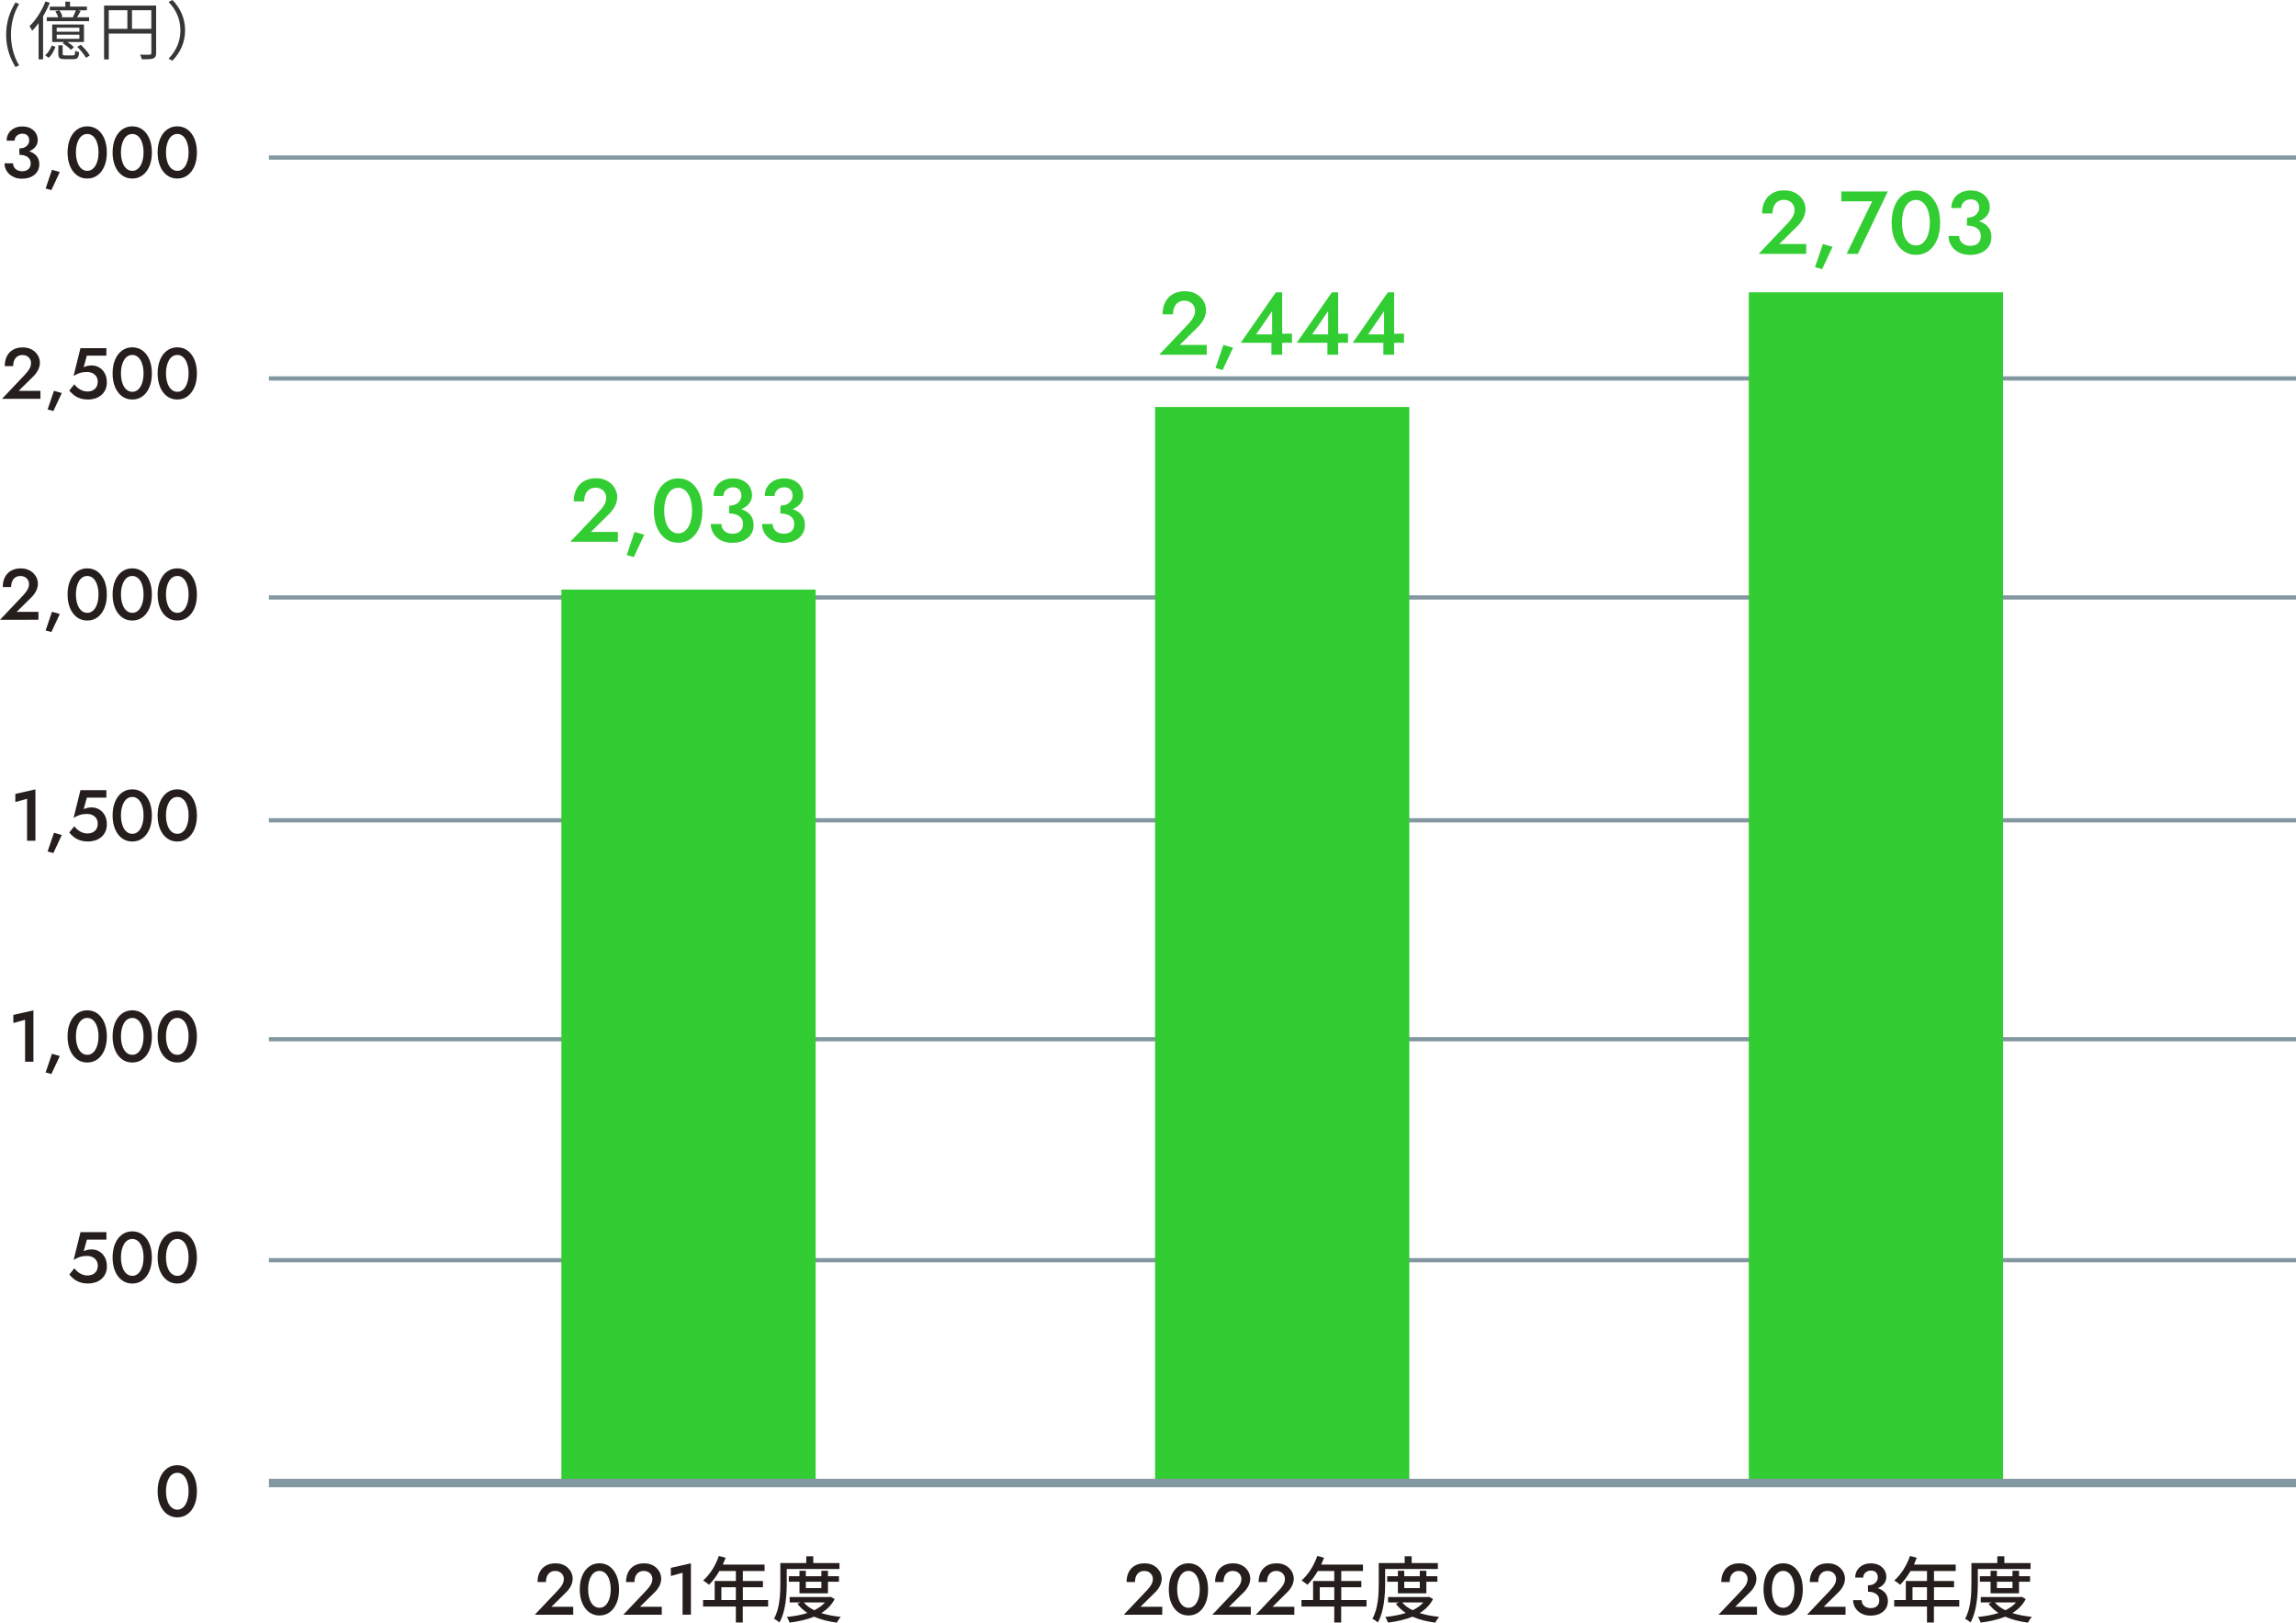 <?xml version="1.0" encoding="UTF-8"?>
<svg id="b" data-name="レイヤー 2" xmlns="http://www.w3.org/2000/svg" width="542" height="383" viewBox="0 0 542 383">
  <defs>
    <style>
      .d {
        fill: #363636;
      }

      .e {
        stroke-width: 2px;
      }

      .e, .f {
        fill: none;
        stroke: #8397a0;
        stroke-miterlimit: 10;
      }

      .g {
        fill: #251e1c;
      }

      .h {
        fill: #32cd32;
      }
    </style>
  </defs>
  <g id="c" data-name="+">
    <g>
      <line class="f" x1="63.48" y1="37.19" x2="542" y2="37.19"/>
      <line class="f" x1="63.48" y1="89.33" x2="542" y2="89.33"/>
      <line class="f" x1="63.48" y1="141.02" x2="542" y2="141.02"/>
      <line class="f" x1="63.48" y1="193.62" x2="542" y2="193.62"/>
      <line class="f" x1="63.48" y1="245.3" x2="542" y2="245.3"/>
      <line class="f" x1="63.48" y1="297.45" x2="542" y2="297.45"/>
      <rect class="h" x="132.52" y="139.16" width="60.02" height="210.49"/>
      <rect class="h" x="272.67" y="96.06" width="60.02" height="253.59"/>
      <rect class="h" x="412.83" y="68.99" width="60.02" height="280.66"/>
      <path class="g" d="m37.8,348.75c.39-.92.93-1.64,1.63-2.15.7-.51,1.51-.77,2.42-.77s1.74.26,2.43.77c.69.51,1.23,1.23,1.62,2.15.38.92.58,2,.58,3.24s-.19,2.32-.58,3.24c-.39.92-.92,1.64-1.62,2.15-.69.51-1.5.77-2.43.77s-1.73-.26-2.42-.77c-.7-.51-1.24-1.23-1.63-2.15-.39-.92-.59-2-.59-3.24s.2-2.32.59-3.24Zm1.57,4.99c.13.53.3.99.54,1.38s.51.68.84.89c.33.21.7.32,1.11.32s.77-.1,1.1-.32c.32-.21.6-.51.83-.89.23-.39.41-.85.54-1.38.12-.53.19-1.12.19-1.76s-.06-1.22-.19-1.76c-.13-.53-.3-.99-.54-1.38-.23-.39-.51-.68-.83-.89-.32-.21-.69-.32-1.1-.32s-.78.11-1.11.32c-.33.21-.61.51-.84.89-.23.39-.41.85-.54,1.38-.13.53-.19,1.12-.19,1.76s.06,1.22.19,1.76Z"/>
      <g>
        <path class="g" d="m131.76,375.3c.28-.31.53-.6.73-.89.2-.28.36-.57.46-.85.1-.28.15-.59.15-.9,0-.23-.04-.45-.13-.67s-.22-.42-.39-.6c-.18-.18-.39-.33-.64-.43-.25-.11-.54-.16-.87-.16-.45,0-.85.1-1.17.32-.33.21-.58.51-.76.91-.18.4-.26.86-.26,1.38h-1.99c0-.85.16-1.61.48-2.27.32-.66.8-1.19,1.44-1.57.64-.38,1.4-.57,2.3-.57.69,0,1.29.11,1.8.33s.93.51,1.27.86c.33.35.59.74.76,1.16s.25.83.25,1.23c0,.62-.15,1.23-.46,1.81-.31.58-.7,1.1-1.19,1.55l-3.37,3.32h5.15v1.87h-9.08l5.51-5.81Z"/>
        <path class="g" d="m137.45,371.91c.39-.92.93-1.64,1.63-2.15.7-.51,1.51-.77,2.42-.77s1.74.26,2.43.77c.69.51,1.23,1.23,1.62,2.15.38.92.58,2,.58,3.24s-.19,2.32-.58,3.24c-.39.92-.92,1.64-1.62,2.15-.69.51-1.5.77-2.43.77s-1.73-.26-2.42-.77c-.7-.51-1.24-1.23-1.63-2.15-.39-.92-.59-2-.59-3.24s.2-2.32.59-3.24Zm1.57,4.99c.13.53.3.99.54,1.38s.51.68.84.89c.33.21.7.32,1.11.32s.77-.1,1.1-.32c.32-.21.6-.51.83-.89.23-.39.41-.85.54-1.38.12-.53.19-1.12.19-1.76s-.06-1.22-.19-1.76c-.13-.53-.3-.99-.54-1.38-.23-.39-.51-.68-.83-.89-.32-.21-.69-.32-1.1-.32s-.78.11-1.11.32c-.33.21-.61.51-.84.89-.23.39-.41.85-.54,1.38-.13.53-.19,1.12-.19,1.76s.06,1.22.19,1.76Z"/>
        <path class="g" d="m152.66,375.3c.28-.31.53-.6.73-.89.2-.28.36-.57.46-.85.1-.28.15-.59.15-.9,0-.23-.04-.45-.13-.67s-.22-.42-.39-.6c-.18-.18-.39-.33-.64-.43-.25-.11-.54-.16-.87-.16-.45,0-.85.1-1.17.32-.33.21-.58.51-.76.91-.18.4-.26.86-.26,1.38h-1.99c0-.85.16-1.61.48-2.27.32-.66.8-1.19,1.44-1.57.64-.38,1.4-.57,2.3-.57.69,0,1.29.11,1.8.33s.93.51,1.27.86c.33.35.59.74.76,1.16s.25.83.25,1.23c0,.62-.15,1.23-.46,1.81-.31.58-.7,1.1-1.19,1.55l-3.37,3.32h5.15v1.87h-9.08l5.51-5.81Z"/>
        <path class="g" d="m158.36,370.07l4.74-1.07v12.12h-1.97v-9.9l-2.77.77v-1.91Z"/>
        <path class="g" d="m181.31,379.2h-5.97v3.77h-1.63v-3.77h-7.74v-1.53h2.74v-4.5h5v-2.35h-3.89c-.73,1.26-1.58,2.39-2.45,3.24-.31-.27-.99-.78-1.38-1.02,1.57-1.35,2.93-3.51,3.71-5.78l1.6.43c-.2.53-.44,1.09-.66,1.6h9.85v1.53h-5.13v2.35h4.74v1.48h-4.74v3.02h5.97v1.53Zm-7.6-1.53v-3.02h-3.42v3.02h3.42Z"/>
        <path class="g" d="m185.72,373.73c0,2.67-.24,6.63-1.72,9.22-.29-.26-.95-.72-1.29-.87,1.38-2.42,1.5-5.88,1.5-8.35v-4.8h6.12v-1.6h1.65v1.6h6.19v1.41h-12.45v3.39Zm11.31,3.7c-.71,1.41-1.82,2.49-3.16,3.31,1.36.44,2.93.73,4.61.9-.32.32-.73.95-.92,1.36-2.01-.26-3.83-.72-5.39-1.41-1.72.72-3.71,1.14-5.78,1.4-.12-.39-.41-1.01-.66-1.33,1.72-.17,3.38-.46,4.86-.94-.93-.61-1.72-1.35-2.35-2.2l.77-.29h-2.6v-1.28h9.37l.29-.05.97.53Zm-8.3-1.36v-2.73h-2.52v-1.3h2.52v-1.29h1.5v1.29h3.67v-1.29h1.55v1.29h2.6v1.3h-2.6v2.73h-6.72Zm1.02,2.16c.61.73,1.44,1.35,2.47,1.84,1-.49,1.87-1.09,2.52-1.84h-4.98Zm.48-4.89v1.5h3.67v-1.5h-3.67Z"/>
      </g>
      <g>
        <path class="g" d="m270.81,375.3c.28-.31.53-.6.73-.89.2-.28.36-.57.46-.85.1-.28.15-.59.15-.9,0-.23-.04-.45-.13-.67s-.22-.42-.39-.6c-.18-.18-.39-.33-.64-.43-.25-.11-.54-.16-.87-.16-.45,0-.85.1-1.17.32-.33.21-.58.51-.76.91-.18.4-.26.86-.26,1.38h-1.99c0-.85.16-1.61.48-2.27.32-.66.8-1.19,1.44-1.57.64-.38,1.4-.57,2.3-.57.69,0,1.29.11,1.8.33s.93.51,1.27.86c.33.35.59.74.76,1.16s.25.83.25,1.23c0,.62-.15,1.23-.46,1.81-.31.58-.7,1.1-1.19,1.55l-3.37,3.32h5.15v1.87h-9.08l5.51-5.81Z"/>
        <path class="g" d="m276.5,371.91c.39-.92.93-1.64,1.63-2.15.7-.51,1.51-.77,2.42-.77s1.74.26,2.43.77c.69.51,1.23,1.23,1.62,2.15.38.92.58,2,.58,3.24s-.19,2.32-.58,3.24c-.39.92-.92,1.64-1.62,2.15-.69.51-1.5.77-2.43.77s-1.73-.26-2.42-.77c-.7-.51-1.24-1.23-1.63-2.15-.39-.92-.59-2-.59-3.24s.2-2.32.59-3.24Zm1.57,4.99c.13.53.3.99.54,1.38s.51.68.84.89c.33.21.7.32,1.11.32s.77-.1,1.1-.32c.32-.21.6-.51.83-.89.23-.39.41-.85.54-1.38.12-.53.19-1.12.19-1.76s-.06-1.22-.19-1.76c-.13-.53-.3-.99-.54-1.38-.23-.39-.51-.68-.83-.89-.32-.21-.69-.32-1.1-.32s-.78.11-1.11.32c-.33.21-.61.51-.84.89-.23.39-.41.85-.54,1.38-.13.53-.19,1.12-.19,1.76s.06,1.22.19,1.76Z"/>
        <path class="g" d="m291.71,375.3c.28-.31.53-.6.73-.89.2-.28.36-.57.46-.85.1-.28.15-.59.15-.9,0-.23-.04-.45-.13-.67s-.22-.42-.39-.6c-.18-.18-.39-.33-.64-.43-.25-.11-.54-.16-.87-.16-.45,0-.85.1-1.17.32-.33.21-.58.51-.76.91-.18.4-.26.86-.26,1.38h-1.99c0-.85.16-1.61.48-2.27.32-.66.8-1.19,1.44-1.57.64-.38,1.4-.57,2.3-.57.69,0,1.29.11,1.8.33s.93.51,1.27.86c.33.35.59.74.76,1.16s.25.83.25,1.23c0,.62-.15,1.23-.46,1.81-.31.58-.7,1.1-1.19,1.55l-3.37,3.32h5.15v1.87h-9.08l5.51-5.81Z"/>
        <path class="g" d="m301.98,375.3c.28-.31.53-.6.73-.89.2-.28.36-.57.46-.85.1-.28.15-.59.15-.9,0-.23-.04-.45-.13-.67s-.22-.42-.39-.6c-.18-.18-.39-.33-.64-.43-.25-.11-.54-.16-.87-.16-.45,0-.85.1-1.17.32-.33.21-.58.51-.76.91-.18.4-.26.86-.26,1.38h-1.99c0-.85.16-1.61.48-2.27.32-.66.8-1.19,1.44-1.57.64-.38,1.4-.57,2.3-.57.69,0,1.29.11,1.8.33s.93.51,1.27.86c.33.35.59.74.76,1.16s.25.83.25,1.23c0,.62-.15,1.23-.46,1.81-.31.58-.7,1.1-1.19,1.55l-3.37,3.32h5.15v1.87h-9.08l5.51-5.81Z"/>
        <path class="g" d="m322.57,379.2h-5.97v3.77h-1.63v-3.77h-7.74v-1.53h2.74v-4.5h5v-2.35h-3.89c-.73,1.26-1.58,2.39-2.45,3.24-.31-.27-.99-.78-1.38-1.02,1.57-1.35,2.93-3.51,3.71-5.78l1.6.43c-.2.53-.44,1.09-.66,1.6h9.85v1.53h-5.13v2.35h4.74v1.48h-4.74v3.02h5.97v1.53Zm-7.6-1.53v-3.02h-3.42v3.02h3.42Z"/>
        <path class="g" d="m326.98,373.73c0,2.67-.24,6.63-1.72,9.22-.29-.26-.95-.72-1.29-.87,1.38-2.42,1.5-5.88,1.5-8.35v-4.8h6.12v-1.6h1.65v1.6h6.19v1.41h-12.45v3.39Zm11.31,3.7c-.71,1.41-1.82,2.49-3.16,3.31,1.36.44,2.93.73,4.61.9-.32.32-.73.95-.92,1.36-2.01-.26-3.83-.72-5.39-1.41-1.72.72-3.71,1.14-5.78,1.4-.12-.39-.41-1.01-.66-1.33,1.72-.17,3.38-.46,4.86-.94-.93-.61-1.72-1.35-2.35-2.2l.77-.29h-2.6v-1.28h9.37l.29-.05.97.53Zm-8.3-1.36v-2.73h-2.52v-1.3h2.52v-1.29h1.5v1.29h3.67v-1.29h1.55v1.29h2.6v1.3h-2.6v2.73h-6.72Zm1.02,2.16c.61.73,1.44,1.35,2.47,1.84,1-.49,1.87-1.09,2.52-1.84h-4.98Zm.48-4.89v1.5h3.67v-1.5h-3.67Z"/>
      </g>
      <g>
        <path class="g" d="m411.2,375.3c.28-.31.53-.6.73-.89.2-.28.36-.57.46-.85.1-.28.15-.59.15-.9,0-.23-.04-.45-.13-.67s-.22-.42-.39-.6c-.18-.18-.39-.33-.64-.43-.25-.11-.54-.16-.87-.16-.45,0-.85.1-1.17.32-.33.21-.58.51-.76.91-.18.4-.26.86-.26,1.38h-1.99c0-.85.16-1.61.48-2.27.32-.66.8-1.19,1.44-1.57.64-.38,1.4-.57,2.3-.57.69,0,1.29.11,1.8.33s.93.51,1.27.86c.33.35.59.74.76,1.16s.25.83.25,1.23c0,.62-.15,1.23-.46,1.81-.31.58-.7,1.1-1.19,1.55l-3.37,3.32h5.15v1.87h-9.08l5.51-5.81Z"/>
        <path class="g" d="m416.89,371.91c.39-.92.93-1.64,1.63-2.15.7-.51,1.51-.77,2.42-.77s1.74.26,2.43.77c.69.51,1.23,1.23,1.62,2.15.38.92.58,2,.58,3.24s-.19,2.32-.58,3.24c-.39.92-.92,1.64-1.62,2.15-.69.51-1.5.77-2.43.77s-1.73-.26-2.42-.77c-.7-.51-1.24-1.23-1.63-2.15-.39-.92-.59-2-.59-3.24s.2-2.32.59-3.24Zm1.57,4.99c.13.53.3.99.54,1.38s.51.68.84.89c.33.21.7.32,1.11.32s.77-.1,1.1-.32c.32-.21.6-.51.83-.89.23-.39.41-.85.54-1.38.12-.53.19-1.12.19-1.76s-.06-1.22-.19-1.76c-.13-.53-.3-.99-.54-1.38-.23-.39-.51-.68-.83-.89-.32-.21-.69-.32-1.1-.32s-.78.11-1.11.32c-.33.21-.61.51-.84.89-.23.39-.41.85-.54,1.38-.13.53-.19,1.12-.19,1.76s.06,1.22.19,1.76Z"/>
        <path class="g" d="m432.1,375.3c.28-.31.53-.6.73-.89.2-.28.36-.57.46-.85.1-.28.15-.59.15-.9,0-.23-.04-.45-.13-.67s-.22-.42-.39-.6c-.18-.18-.39-.33-.64-.43-.25-.11-.54-.16-.87-.16-.45,0-.85.1-1.17.32-.33.21-.58.51-.76.91-.18.4-.26.86-.26,1.38h-1.99c0-.85.16-1.61.48-2.27.32-.66.8-1.19,1.44-1.57.64-.38,1.4-.57,2.3-.57.69,0,1.29.11,1.8.33s.93.51,1.27.86c.33.35.59.74.76,1.16s.25.83.25,1.23c0,.62-.15,1.23-.46,1.81-.31.58-.7,1.1-1.19,1.55l-3.37,3.32h5.15v1.87h-9.08l5.51-5.81Z"/>
        <path class="g" d="m439.86,381.03c-.51-.19-.94-.45-1.29-.78-.36-.34-.63-.72-.83-1.16-.19-.44-.29-.9-.29-1.39h2.02c0,.37.09.7.28.99.19.28.44.5.77.66.32.15.68.23,1.08.23s.76-.07,1.07-.22c.31-.15.54-.36.71-.64.16-.28.25-.62.25-1.01,0-.32-.06-.6-.19-.85-.13-.25-.3-.46-.54-.63-.23-.17-.51-.3-.83-.39-.32-.09-.69-.14-1.1-.14v-1.14c.66,0,1.27.06,1.84.19s1.06.32,1.49.6.76.62,1,1.05c.24.43.36.93.36,1.53,0,.68-.17,1.28-.51,1.79-.34.51-.82.91-1.43,1.19-.61.28-1.33.43-2.14.43-.64,0-1.2-.09-1.71-.28Zm1.11-6.84c.36,0,.69-.05.97-.14s.52-.23.72-.41c.2-.18.35-.38.46-.6.11-.23.16-.47.16-.72,0-.32-.06-.6-.18-.84-.12-.24-.3-.43-.54-.57-.24-.14-.54-.2-.9-.2-.51,0-.94.16-1.29.47-.35.31-.53.71-.53,1.18h-1.89c0-.66.16-1.24.47-1.74.31-.5.75-.89,1.3-1.18s1.2-.43,1.92-.43c.77,0,1.43.15,1.97.44.54.3.96.68,1.25,1.17.29.48.43,1.02.43,1.61s-.19,1.14-.56,1.6-.89.82-1.54,1.07c-.65.25-1.4.37-2.24.37v-1.07Z"/>
        <path class="g" d="m462.49,379.2h-5.97v3.77h-1.63v-3.77h-7.74v-1.53h2.74v-4.5h5v-2.35h-3.89c-.73,1.26-1.58,2.39-2.45,3.24-.31-.27-.99-.78-1.38-1.02,1.57-1.35,2.93-3.51,3.71-5.78l1.6.43c-.2.53-.44,1.09-.66,1.6h9.85v1.53h-5.13v2.35h4.74v1.48h-4.74v3.02h5.97v1.53Zm-7.6-1.53v-3.02h-3.42v3.02h3.42Z"/>
        <path class="g" d="m466.89,373.73c0,2.67-.24,6.63-1.72,9.22-.29-.26-.95-.72-1.29-.87,1.38-2.42,1.5-5.88,1.5-8.35v-4.8h6.12v-1.6h1.65v1.6h6.19v1.41h-12.45v3.39Zm11.31,3.7c-.71,1.41-1.82,2.49-3.16,3.31,1.36.44,2.93.73,4.61.9-.32.32-.73.95-.92,1.36-2.01-.26-3.83-.72-5.39-1.41-1.72.72-3.71,1.14-5.78,1.4-.12-.39-.41-1.01-.66-1.33,1.72-.17,3.38-.46,4.86-.94-.93-.61-1.72-1.35-2.35-2.2l.77-.29h-2.6v-1.28h9.37l.29-.05.97.53Zm-8.3-1.36v-2.73h-2.52v-1.3h2.52v-1.29h1.5v1.29h3.67v-1.29h1.55v1.29h2.6v1.3h-2.6v2.73h-6.72Zm1.02,2.16c.61.73,1.44,1.35,2.47,1.84,1-.49,1.87-1.09,2.52-1.84h-4.98Zm.48-4.89v1.5h3.67v-1.5h-3.67Z"/>
      </g>
      <g>
        <path class="g" d="m24.86,300.68c-.24.51-.58.93-.99,1.27-.42.34-.89.59-1.41.75-.52.16-1.07.25-1.65.25-.73,0-1.37-.1-1.93-.29-.56-.19-1.05-.45-1.45-.78-.41-.32-.76-.67-1.07-1.05l1.19-1.47c.24.32.52.6.83.86s.67.46,1.05.61c.38.15.76.23,1.13.23.53,0,.99-.09,1.36-.28s.66-.45.86-.8c.2-.35.3-.76.3-1.24s-.11-.9-.34-1.24c-.23-.34-.53-.6-.92-.78-.38-.18-.81-.27-1.26-.27-.35,0-.69.03-1.03.08-.34.05-.68.14-1.02.28-.35.14-.72.33-1.13.58l1.62-6.56h6.12v1.77h-4.61l-.75,2.73c.3-.15.6-.26.92-.32.32-.07.64-.1.97-.1.66,0,1.26.16,1.8.49.54.33.98.79,1.3,1.38s.48,1.29.48,2.1c0,.69-.12,1.3-.37,1.81Z"/>
        <path class="g" d="m27.17,293.56c.39-.92.93-1.64,1.63-2.15.7-.51,1.51-.77,2.42-.77s1.74.26,2.43.77c.69.51,1.23,1.23,1.62,2.15.38.92.58,2,.58,3.24s-.19,2.32-.58,3.24c-.39.92-.92,1.64-1.62,2.15-.69.51-1.5.77-2.43.77s-1.73-.26-2.42-.77c-.7-.51-1.24-1.23-1.63-2.15-.39-.92-.59-2-.59-3.24s.2-2.32.59-3.24Zm1.57,4.99c.13.53.3.99.54,1.38s.51.68.84.89c.33.21.7.32,1.11.32s.77-.1,1.1-.32c.32-.21.6-.51.83-.89.23-.39.41-.85.54-1.38.12-.53.19-1.12.19-1.76s-.06-1.22-.19-1.76c-.13-.53-.3-.99-.54-1.38-.23-.39-.51-.68-.83-.89-.32-.21-.69-.32-1.1-.32s-.78.11-1.11.32c-.33.21-.61.51-.84.89-.23.39-.41.85-.54,1.38-.13.53-.19,1.12-.19,1.76s.06,1.22.19,1.76Z"/>
        <path class="g" d="m37.8,293.56c.39-.92.93-1.64,1.63-2.15.7-.51,1.51-.77,2.42-.77s1.74.26,2.43.77c.69.51,1.23,1.23,1.62,2.15.38.92.58,2,.58,3.24s-.19,2.32-.58,3.24c-.39.92-.92,1.64-1.62,2.15-.69.51-1.5.77-2.43.77s-1.73-.26-2.42-.77c-.7-.51-1.24-1.23-1.63-2.15-.39-.92-.59-2-.59-3.24s.2-2.32.59-3.24Zm1.57,4.99c.13.53.3.99.54,1.38s.51.68.84.89c.33.21.7.32,1.11.32s.77-.1,1.1-.32c.32-.21.6-.51.83-.89.23-.39.41-.85.54-1.38.12-.53.19-1.12.19-1.76s-.06-1.22-.19-1.76c-.13-.53-.3-.99-.54-1.38-.23-.39-.51-.68-.83-.89-.32-.21-.69-.32-1.1-.32s-.78.11-1.11.32c-.33.21-.61.51-.84.89-.23.39-.41.85-.54,1.38-.13.53-.19,1.12-.19,1.76s.06,1.22.19,1.76Z"/>
      </g>
      <g>
        <path class="g" d="m3.15,239.55l4.74-1.07v12.12h-1.97v-9.9l-2.77.77v-1.91Z"/>
        <path class="g" d="m14.12,249.25l-1.99,4.26-1.36-.37,1.5-4.41,1.85.53Z"/>
        <path class="g" d="m16.54,241.39c.39-.92.93-1.64,1.63-2.15.7-.51,1.51-.77,2.42-.77s1.74.26,2.43.77c.69.51,1.23,1.23,1.62,2.15.38.92.58,2,.58,3.24s-.19,2.32-.58,3.24c-.39.92-.92,1.64-1.62,2.15-.69.51-1.5.77-2.43.77s-1.73-.26-2.42-.77c-.7-.51-1.24-1.23-1.63-2.15-.39-.92-.59-2-.59-3.24s.2-2.32.59-3.24Zm1.57,4.99c.13.53.3.99.54,1.38s.51.68.84.89c.33.21.7.32,1.11.32s.77-.1,1.1-.32c.32-.21.6-.51.83-.89.23-.39.41-.85.54-1.38.12-.53.19-1.12.19-1.76s-.06-1.22-.19-1.76c-.13-.53-.3-.99-.54-1.38-.23-.39-.51-.68-.83-.89-.32-.21-.69-.32-1.1-.32s-.78.11-1.11.32c-.33.21-.61.51-.84.89-.23.39-.41.85-.54,1.38-.13.53-.19,1.12-.19,1.76s.06,1.22.19,1.76Z"/>
        <path class="g" d="m27.17,241.39c.39-.92.93-1.64,1.63-2.15.7-.51,1.51-.77,2.42-.77s1.74.26,2.43.77c.69.51,1.23,1.23,1.62,2.15.38.92.58,2,.58,3.24s-.19,2.32-.58,3.24c-.39.92-.92,1.64-1.62,2.15-.69.51-1.5.77-2.43.77s-1.73-.26-2.42-.77c-.7-.51-1.24-1.23-1.63-2.15-.39-.92-.59-2-.59-3.24s.2-2.32.59-3.24Zm1.57,4.99c.13.53.3.99.54,1.38s.51.68.84.89c.33.21.7.32,1.11.32s.77-.1,1.1-.32c.32-.21.6-.51.83-.89.23-.39.41-.85.54-1.38.12-.53.19-1.12.19-1.76s-.06-1.22-.19-1.76c-.13-.53-.3-.99-.54-1.38-.23-.39-.51-.68-.83-.89-.32-.21-.69-.32-1.1-.32s-.78.11-1.11.32c-.33.21-.61.51-.84.89-.23.39-.41.85-.54,1.38-.13.53-.19,1.12-.19,1.76s.06,1.22.19,1.76Z"/>
        <path class="g" d="m37.8,241.39c.39-.92.93-1.64,1.63-2.15.7-.51,1.51-.77,2.42-.77s1.74.26,2.43.77c.69.51,1.23,1.23,1.62,2.15.38.92.58,2,.58,3.24s-.19,2.32-.58,3.24c-.39.92-.92,1.64-1.62,2.15-.69.51-1.5.77-2.43.77s-1.73-.26-2.42-.77c-.7-.51-1.24-1.23-1.63-2.15-.39-.92-.59-2-.59-3.24s.2-2.32.59-3.24Zm1.57,4.99c.13.53.3.99.54,1.38s.51.68.84.89c.33.21.7.32,1.11.32s.77-.1,1.1-.32c.32-.21.6-.51.83-.89.23-.39.41-.85.54-1.38.12-.53.19-1.12.19-1.76s-.06-1.22-.19-1.76c-.13-.53-.3-.99-.54-1.38-.23-.39-.51-.68-.83-.89-.32-.21-.69-.32-1.1-.32s-.78.11-1.11.32c-.33.21-.61.51-.84.89-.23.39-.41.85-.54,1.38-.13.53-.19,1.12-.19,1.76s.06,1.22.19,1.76Z"/>
      </g>
      <g>
        <path class="g" d="m3.62,187.39l4.74-1.07v12.12h-1.97v-9.9l-2.77.77v-1.91Z"/>
        <path class="g" d="m14.59,197.09l-1.99,4.26-1.36-.37,1.5-4.41,1.85.53Z"/>
        <path class="g" d="m24.85,196.35c-.24.51-.58.93-.99,1.27-.42.34-.89.59-1.41.75-.52.16-1.07.25-1.65.25-.73,0-1.37-.1-1.93-.29-.56-.19-1.05-.45-1.45-.78-.41-.32-.76-.67-1.07-1.05l1.19-1.47c.24.32.52.6.83.86s.67.46,1.05.61c.38.15.76.23,1.13.23.53,0,.99-.09,1.36-.28s.66-.45.86-.8c.2-.35.3-.76.3-1.24s-.11-.9-.34-1.24c-.23-.34-.53-.6-.92-.78-.38-.18-.81-.27-1.26-.27-.35,0-.69.03-1.03.08-.34.05-.68.14-1.02.28-.35.14-.72.33-1.13.58l1.62-6.56h6.12v1.77h-4.61l-.75,2.73c.3-.15.6-.26.92-.32.32-.07.64-.1.97-.1.66,0,1.26.16,1.8.49.54.33.98.79,1.3,1.38s.48,1.29.48,2.1c0,.69-.12,1.3-.37,1.81Z"/>
        <path class="g" d="m27.17,189.23c.39-.92.93-1.64,1.63-2.15.7-.51,1.51-.77,2.42-.77s1.74.26,2.43.77c.69.51,1.23,1.23,1.62,2.15.38.92.58,2,.58,3.24s-.19,2.32-.58,3.24c-.39.92-.92,1.64-1.62,2.15-.69.51-1.5.77-2.43.77s-1.73-.26-2.42-.77c-.7-.51-1.24-1.23-1.63-2.15-.39-.92-.59-2-.59-3.24s.2-2.32.59-3.24Zm1.57,4.99c.13.53.3.99.54,1.38s.51.68.84.89c.33.21.7.32,1.11.32s.77-.1,1.1-.32c.32-.21.6-.51.83-.89.23-.39.41-.85.54-1.38.12-.53.19-1.12.19-1.76s-.06-1.22-.19-1.76c-.13-.53-.3-.99-.54-1.38-.23-.39-.51-.68-.83-.89-.32-.21-.69-.32-1.1-.32s-.78.11-1.11.32c-.33.21-.61.51-.84.89-.23.39-.41.85-.54,1.38-.13.53-.19,1.12-.19,1.76s.06,1.22.19,1.76Z"/>
        <path class="g" d="m37.8,189.23c.39-.92.93-1.64,1.63-2.15.7-.51,1.51-.77,2.42-.77s1.74.26,2.43.77c.69.51,1.23,1.23,1.62,2.15.38.92.58,2,.58,3.24s-.19,2.32-.58,3.24c-.39.92-.92,1.64-1.62,2.15-.69.51-1.5.77-2.43.77s-1.73-.26-2.42-.77c-.7-.51-1.24-1.23-1.63-2.15-.39-.92-.59-2-.59-3.24s.2-2.32.59-3.24Zm1.57,4.99c.13.53.3.99.54,1.38s.51.68.84.89c.33.21.7.32,1.11.32s.77-.1,1.1-.32c.32-.21.6-.51.83-.89.23-.39.41-.85.54-1.38.12-.53.19-1.12.19-1.76s-.06-1.22-.19-1.76c-.13-.53-.3-.99-.54-1.38-.23-.39-.51-.68-.83-.89-.32-.21-.69-.32-1.1-.32s-.78.11-1.11.32c-.33.21-.61.51-.84.89-.23.39-.41.85-.54,1.38-.13.53-.19,1.12-.19,1.76s.06,1.22.19,1.76Z"/>
      </g>
      <g>
        <path class="g" d="m5.51,140.46c.28-.31.53-.6.73-.89.2-.28.36-.57.46-.85.1-.28.15-.59.15-.9,0-.23-.04-.45-.13-.67s-.22-.42-.39-.6c-.18-.18-.39-.33-.64-.43-.25-.11-.54-.16-.87-.16-.45,0-.85.1-1.17.32-.33.21-.58.51-.76.91-.18.4-.26.86-.26,1.38H.65c0-.85.16-1.61.48-2.27.32-.66.8-1.19,1.44-1.57.64-.38,1.4-.57,2.3-.57.69,0,1.29.11,1.8.33s.93.51,1.27.86c.33.35.59.74.76,1.16s.25.83.25,1.23c0,.62-.15,1.23-.46,1.81-.31.58-.7,1.1-1.19,1.55l-3.37,3.32h5.15v1.87H0l5.51-5.81Z"/>
        <path class="g" d="m14.12,144.92l-1.99,4.26-1.36-.37,1.5-4.41,1.85.53Z"/>
        <path class="g" d="m16.54,137.07c.39-.92.93-1.64,1.63-2.15.7-.51,1.51-.77,2.42-.77s1.74.26,2.43.77c.69.51,1.23,1.23,1.62,2.15.38.92.58,2,.58,3.24s-.19,2.32-.58,3.24c-.39.92-.92,1.64-1.62,2.15-.69.51-1.5.77-2.43.77s-1.73-.26-2.42-.77c-.7-.51-1.24-1.23-1.63-2.15-.39-.92-.59-2-.59-3.24s.2-2.32.59-3.24Zm1.57,4.99c.13.53.3.99.54,1.38s.51.68.84.89c.33.21.7.32,1.11.32s.77-.1,1.1-.32c.32-.21.6-.51.83-.89.23-.39.41-.85.54-1.38.12-.53.19-1.12.19-1.76s-.06-1.22-.19-1.76c-.13-.53-.3-.99-.54-1.38-.23-.39-.51-.68-.83-.89-.32-.21-.69-.32-1.1-.32s-.78.11-1.11.32c-.33.21-.61.51-.84.89-.23.39-.41.85-.54,1.38-.13.53-.19,1.12-.19,1.76s.06,1.22.19,1.76Z"/>
        <path class="g" d="m27.17,137.07c.39-.92.93-1.64,1.63-2.15.7-.51,1.51-.77,2.42-.77s1.74.26,2.43.77c.69.51,1.23,1.23,1.62,2.15.38.92.58,2,.58,3.24s-.19,2.32-.58,3.24c-.39.92-.92,1.64-1.62,2.15-.69.51-1.5.77-2.43.77s-1.73-.26-2.42-.77c-.7-.51-1.24-1.23-1.63-2.15-.39-.92-.59-2-.59-3.24s.2-2.32.59-3.24Zm1.57,4.99c.13.53.3.99.54,1.38s.51.68.84.89c.33.21.7.32,1.11.32s.77-.1,1.1-.32c.32-.21.6-.51.83-.89.23-.39.41-.85.54-1.38.12-.53.19-1.12.19-1.76s-.06-1.22-.19-1.76c-.13-.53-.3-.99-.54-1.38-.23-.39-.51-.68-.83-.89-.32-.21-.69-.32-1.1-.32s-.78.11-1.11.32c-.33.21-.61.51-.84.89-.23.39-.41.85-.54,1.38-.13.53-.19,1.12-.19,1.76s.06,1.22.19,1.76Z"/>
        <path class="g" d="m37.8,137.07c.39-.92.93-1.64,1.63-2.15.7-.51,1.51-.77,2.42-.77s1.74.26,2.43.77c.69.51,1.23,1.23,1.62,2.15.38.92.58,2,.58,3.24s-.19,2.32-.58,3.24c-.39.92-.92,1.64-1.62,2.15-.69.51-1.5.77-2.43.77s-1.73-.26-2.42-.77c-.7-.51-1.24-1.23-1.63-2.15-.39-.92-.59-2-.59-3.24s.2-2.32.59-3.24Zm1.57,4.99c.13.53.3.99.54,1.38s.51.68.84.89c.33.21.7.32,1.11.32s.77-.1,1.1-.32c.32-.21.6-.51.83-.89.23-.39.41-.85.54-1.38.12-.53.19-1.12.19-1.76s-.06-1.22-.19-1.76c-.13-.53-.3-.99-.54-1.38-.23-.39-.51-.68-.83-.89-.32-.21-.69-.32-1.1-.32s-.78.11-1.11.32c-.33.21-.61.51-.84.89-.23.39-.41.85-.54,1.38-.13.53-.19,1.12-.19,1.76s.06,1.22.19,1.76Z"/>
      </g>
      <g>
        <path class="g" d="m5.99,88.3c.28-.31.53-.6.73-.89.2-.28.36-.57.46-.85.1-.28.15-.59.15-.9,0-.23-.04-.45-.13-.67s-.22-.42-.39-.6c-.18-.18-.39-.33-.64-.43-.25-.11-.54-.16-.87-.16-.45,0-.85.1-1.17.32-.33.21-.58.51-.76.91-.18.4-.26.86-.26,1.38h-1.99c0-.85.16-1.61.48-2.27.32-.66.8-1.19,1.44-1.57.64-.38,1.4-.57,2.3-.57.69,0,1.29.11,1.8.33s.93.51,1.27.86c.33.35.59.74.76,1.16s.25.83.25,1.23c0,.62-.15,1.23-.46,1.81-.31.58-.7,1.1-1.19,1.55l-3.37,3.32h5.15v1.87H.48l5.51-5.81Z"/>
        <path class="g" d="m14.59,92.76l-1.99,4.26-1.36-.37,1.5-4.41,1.85.53Z"/>
        <path class="g" d="m24.85,92.03c-.24.51-.58.93-.99,1.27-.42.34-.89.59-1.41.75-.52.16-1.07.25-1.65.25-.73,0-1.37-.1-1.93-.29-.56-.19-1.05-.45-1.45-.78-.41-.32-.76-.67-1.07-1.05l1.19-1.47c.24.32.52.6.83.86s.67.46,1.05.61c.38.15.76.23,1.13.23.53,0,.99-.09,1.36-.28s.66-.45.86-.8c.2-.35.3-.76.3-1.24s-.11-.9-.34-1.24c-.23-.34-.53-.6-.92-.78-.38-.18-.81-.27-1.26-.27-.35,0-.69.03-1.03.08-.34.05-.68.14-1.02.28-.35.14-.72.33-1.13.58l1.62-6.56h6.12v1.77h-4.61l-.75,2.73c.3-.15.6-.26.92-.32.32-.07.64-.1.97-.1.66,0,1.26.16,1.8.49.54.33.98.79,1.3,1.38s.48,1.29.48,2.1c0,.69-.12,1.3-.37,1.81Z"/>
        <path class="g" d="m27.17,84.9c.39-.92.93-1.64,1.63-2.15.7-.51,1.51-.77,2.42-.77s1.74.26,2.43.77c.69.51,1.23,1.23,1.62,2.15.38.92.58,2,.58,3.24s-.19,2.32-.58,3.24c-.39.92-.92,1.64-1.62,2.15-.69.51-1.5.77-2.43.77s-1.73-.26-2.42-.77c-.7-.51-1.24-1.23-1.63-2.15-.39-.92-.59-2-.59-3.24s.2-2.32.59-3.24Zm1.57,4.99c.13.53.3.99.54,1.38s.51.68.84.89c.33.21.7.32,1.11.32s.77-.1,1.1-.32c.32-.21.6-.51.83-.89.23-.39.41-.85.54-1.38.12-.53.19-1.12.19-1.76s-.06-1.22-.19-1.76c-.13-.53-.3-.99-.54-1.38-.23-.39-.51-.68-.83-.89-.32-.21-.69-.32-1.1-.32s-.78.11-1.11.32c-.33.21-.61.51-.84.89-.23.39-.41.85-.54,1.38-.13.53-.19,1.12-.19,1.76s.06,1.22.19,1.76Z"/>
        <path class="g" d="m37.8,84.9c.39-.92.93-1.64,1.63-2.15.7-.51,1.51-.77,2.42-.77s1.74.26,2.43.77c.69.51,1.23,1.23,1.62,2.15.38.92.58,2,.58,3.24s-.19,2.32-.58,3.24c-.39.92-.92,1.64-1.62,2.15-.69.51-1.5.77-2.43.77s-1.73-.26-2.42-.77c-.7-.51-1.24-1.23-1.63-2.15-.39-.92-.59-2-.59-3.24s.2-2.32.59-3.24Zm1.57,4.99c.13.53.3.99.54,1.38s.51.68.84.89c.33.21.7.32,1.11.32s.77-.1,1.1-.32c.32-.21.6-.51.83-.89.23-.39.41-.85.54-1.38.12-.53.19-1.12.19-1.76s-.06-1.22-.19-1.76c-.13-.53-.3-.99-.54-1.38-.23-.39-.51-.68-.83-.89-.32-.21-.69-.32-1.1-.32s-.78.11-1.11.32c-.33.21-.61.51-.84.89-.23.39-.41.85-.54,1.38-.13.53-.19,1.12-.19,1.76s.06,1.22.19,1.76Z"/>
      </g>
      <g>
        <path class="g" d="m3.48,41.87c-.51-.19-.94-.45-1.29-.78-.36-.34-.63-.72-.83-1.16-.19-.44-.29-.9-.29-1.39h2.02c0,.37.09.7.28.99.19.28.44.5.77.66.32.15.68.23,1.08.23s.76-.07,1.07-.22c.31-.15.54-.36.71-.64.16-.28.25-.62.25-1.01,0-.32-.06-.6-.19-.85-.13-.25-.3-.46-.54-.63-.23-.17-.51-.3-.83-.39-.32-.09-.69-.14-1.1-.14v-1.14c.66,0,1.27.06,1.84.19s1.06.32,1.49.6.76.62,1,1.05c.24.43.36.93.36,1.53,0,.68-.17,1.28-.51,1.79-.34.51-.82.91-1.43,1.19-.61.28-1.33.43-2.14.43-.64,0-1.2-.09-1.71-.28Zm1.11-6.84c.36,0,.69-.05.97-.14s.52-.23.72-.41c.2-.18.35-.38.46-.6.11-.23.16-.47.16-.72,0-.32-.06-.6-.18-.84-.12-.24-.3-.43-.54-.57-.24-.14-.54-.2-.9-.2-.51,0-.94.16-1.29.47-.35.31-.53.71-.53,1.18h-1.89c0-.66.16-1.24.47-1.74.31-.5.75-.89,1.3-1.18s1.2-.43,1.92-.43c.77,0,1.43.15,1.97.44.54.3.96.68,1.25,1.17.29.48.43,1.02.43,1.61s-.19,1.14-.56,1.6-.89.82-1.54,1.07c-.65.25-1.4.37-2.24.37v-1.07Z"/>
        <path class="g" d="m14.12,40.6l-1.99,4.26-1.36-.37,1.5-4.41,1.85.53Z"/>
        <path class="g" d="m16.54,32.74c.39-.92.93-1.64,1.63-2.15.7-.51,1.51-.77,2.42-.77s1.74.26,2.43.77c.69.51,1.23,1.23,1.62,2.15.38.92.58,2,.58,3.24s-.19,2.32-.58,3.24c-.39.92-.92,1.64-1.62,2.15-.69.51-1.5.77-2.43.77s-1.73-.26-2.42-.77c-.7-.51-1.24-1.23-1.63-2.15-.39-.92-.59-2-.59-3.24s.2-2.32.59-3.24Zm1.57,4.99c.13.53.3.99.54,1.38s.51.68.84.89c.33.21.7.32,1.11.32s.77-.1,1.1-.32c.32-.21.6-.51.83-.89.23-.39.41-.85.54-1.38.12-.53.19-1.12.19-1.76s-.06-1.22-.19-1.76c-.13-.53-.3-.99-.54-1.38-.23-.39-.51-.68-.83-.89-.32-.21-.69-.32-1.1-.32s-.78.11-1.11.32c-.33.21-.61.51-.84.89-.23.39-.41.85-.54,1.38-.13.53-.19,1.12-.19,1.76s.06,1.22.19,1.76Z"/>
        <path class="g" d="m27.17,32.74c.39-.92.93-1.64,1.63-2.15.7-.51,1.51-.77,2.42-.77s1.74.26,2.43.77c.69.51,1.23,1.23,1.62,2.15.38.92.58,2,.58,3.24s-.19,2.32-.58,3.24c-.39.92-.92,1.64-1.62,2.15-.69.51-1.5.77-2.43.77s-1.73-.26-2.42-.77c-.7-.51-1.24-1.23-1.63-2.15-.39-.92-.59-2-.59-3.24s.2-2.32.59-3.24Zm1.57,4.99c.13.53.3.99.54,1.38s.51.68.84.89c.33.21.7.32,1.11.32s.77-.1,1.1-.32c.32-.21.6-.51.83-.89.23-.39.41-.85.54-1.38.12-.53.19-1.12.19-1.76s-.06-1.22-.19-1.76c-.13-.53-.3-.99-.54-1.38-.23-.39-.51-.68-.83-.89-.32-.21-.69-.32-1.1-.32s-.78.11-1.11.32c-.33.21-.61.51-.84.89-.23.39-.41.85-.54,1.38-.13.53-.19,1.12-.19,1.76s.06,1.22.19,1.76Z"/>
        <path class="g" d="m37.8,32.74c.39-.92.93-1.64,1.63-2.15.7-.51,1.51-.77,2.42-.77s1.74.26,2.43.77c.69.51,1.23,1.23,1.62,2.15.38.92.58,2,.58,3.24s-.19,2.32-.58,3.24c-.39.92-.92,1.64-1.62,2.15-.69.51-1.5.77-2.43.77s-1.73-.26-2.42-.77c-.7-.51-1.24-1.23-1.63-2.15-.39-.92-.59-2-.59-3.24s.2-2.32.59-3.24Zm1.57,4.99c.13.53.3.99.54,1.38s.51.68.84.89c.33.21.7.32,1.11.32s.77-.1,1.1-.32c.32-.21.6-.51.83-.89.23-.39.41-.85.54-1.38.12-.53.19-1.12.19-1.76s-.06-1.22-.19-1.76c-.13-.53-.3-.99-.54-1.38-.23-.39-.51-.68-.83-.89-.32-.21-.69-.32-1.1-.32s-.78.11-1.11.32c-.33.21-.61.51-.84.89-.23.39-.41.85-.54,1.38-.13.53-.19,1.12-.19,1.76s.06,1.22.19,1.76Z"/>
      </g>
      <g>
        <path class="d" d="m1.45,8.19c0-2.95.83-5.38,2.21-7.62l.85.39c-1.31,2.15-1.92,4.68-1.92,7.23s.62,5.1,1.92,7.23l-.85.41c-1.38-2.26-2.21-4.68-2.21-7.64Z"/>
        <path class="d" d="m11.75.65c-.43,1.1-.98,2.18-1.58,3.2v10.15h-1.06V5.47c-.48.66-.99,1.26-1.52,1.79-.12-.24-.44-.83-.63-1.08,1.48-1.4,2.91-3.61,3.77-5.85l1.02.32Zm-1.08,12.4c.69-.57,1.25-1.52,1.56-2.33l.85.35c-.33.89-.84,1.92-1.59,2.57l-.83-.59Zm6.54-9.02c.22-.44.53-1.1.69-1.59h-6.14v-.87h3.66V.39h1.11v1.17h3.99v.87h-2.06l.57.15c-.27.53-.57,1.08-.84,1.5h2.84v.92h-9.98v-.92h2.69c-.13-.42-.39-.99-.66-1.43l.95-.21c.31.45.62,1.1.72,1.52l-.47.12h3.14l-.21-.06Zm2.61,5.88h-3.92c.61.38,1.22.86,1.55,1.23l-.72.62c-.39-.47-1.22-1.11-1.94-1.55l.38-.3h-2.85v-4.13h7.5v4.13Zm-1.08-3.38h-5.36v.96h5.36v-.96Zm0,1.65h-5.36v.98h5.36v-.98Zm-1.52,4.89c.42,0,.5-.12.54-1.13.21.17.63.32.92.38-.12,1.32-.42,1.64-1.32,1.64h-2.06c-1.24,0-1.53-.26-1.53-1.26v-2h1.02v2c0,.33.09.38.62.38h1.82Zm1.86-2.48c.81.74,1.73,1.79,2.1,2.51l-.89.54c-.38-.72-1.25-1.8-2.06-2.59l.84-.47Z"/>
        <path class="d" d="m36.85,12.52c0,.72-.18,1.08-.69,1.28-.5.18-1.34.2-2.67.2-.06-.3-.25-.81-.42-1.11,1.02.05,1.99.03,2.28.01.27,0,.38-.09.38-.38v-4.6h-10.05v6.1h-1.11V1.32h12.29v11.2Zm-11.18-5.71h4.4V2.41h-4.4v4.4Zm10.05,0V2.41h-4.56v4.4h4.56Z"/>
        <path class="d" d="m43.69,7.16c0,2.93-1.19,5.32-2.99,7.16l-.9-.47c1.73-1.79,2.79-4.01,2.79-6.69s-1.06-4.9-2.79-6.69l.9-.47c1.8,1.83,2.99,4.22,2.99,7.16Z"/>
      </g>
      <line class="e" x1="63.48" y1="350.05" x2="542" y2="350.05"/>
      <g>
        <path class="h" d="m141.45,120.7c.35-.38.65-.74.9-1.09.25-.35.44-.7.57-1.05.13-.35.19-.72.19-1.12,0-.28-.05-.56-.16-.83-.11-.27-.27-.52-.48-.75-.22-.22-.48-.4-.79-.54-.31-.13-.67-.2-1.07-.2-.56,0-1.04.13-1.45.39-.41.26-.72.63-.93,1.13-.22.49-.33,1.06-.33,1.7h-2.46c0-1.05.2-1.99.6-2.81.4-.82.99-1.47,1.78-1.94.78-.47,1.73-.71,2.84-.71.85,0,1.6.14,2.23.41s1.15.63,1.57,1.06c.41.44.72.91.93,1.43.21.52.31,1.02.31,1.52,0,.77-.19,1.52-.57,2.23s-.87,1.35-1.47,1.92l-4.16,4.1h6.36v2.32h-11.22l6.81-7.18Z"/>
        <path class="h" d="m152.08,126.22l-2.46,5.26-1.68-.46,1.85-5.45,2.29.65Z"/>
        <path class="h" d="m155.08,116.51c.48-1.14,1.16-2.02,2.02-2.65.86-.63,1.86-.95,2.99-.95s2.15.32,3,.95c.85.63,1.52,1.52,2,2.65.48,1.14.71,2.47.71,4s-.24,2.86-.71,4c-.48,1.14-1.14,2.02-2,2.65-.85.63-1.86.95-3,.95s-2.13-.32-2.99-.95c-.86-.63-1.53-1.52-2.02-2.65-.48-1.14-.72-2.47-.72-4s.24-2.86.72-4Zm1.94,6.17c.15.66.38,1.23.66,1.71.29.48.63.85,1.04,1.11.41.26.86.39,1.37.39s.96-.13,1.36-.39c.4-.26.74-.63,1.03-1.11s.51-1.05.66-1.71c.15-.66.23-1.38.23-2.17s-.08-1.51-.23-2.17c-.15-.66-.38-1.23-.66-1.7s-.63-.85-1.03-1.11c-.4-.26-.85-.39-1.36-.39s-.96.13-1.37.39c-.41.26-.75.63-1.04,1.11-.29.48-.51,1.05-.66,1.7-.15.66-.23,1.38-.23,2.17s.08,1.51.23,2.17Z"/>
        <path class="h" d="m170.77,127.79c-.62-.23-1.16-.55-1.6-.97-.44-.41-.78-.89-1.02-1.43s-.36-1.11-.36-1.72h2.5c0,.46.12.87.35,1.22.23.35.55.62.94.81.4.19.84.28,1.33.28s.94-.09,1.32-.27c.38-.18.67-.45.87-.79.2-.34.3-.76.3-1.25,0-.39-.08-.74-.23-1.05-.15-.31-.38-.57-.66-.78-.29-.21-.63-.37-1.03-.48-.4-.11-.85-.17-1.36-.17v-1.41c.81,0,1.57.08,2.27.23.7.15,1.31.4,1.84.74s.93.77,1.23,1.29.44,1.15.44,1.88c0,.84-.21,1.58-.63,2.21-.42.63-1.01,1.12-1.77,1.47s-1.64.53-2.65.53c-.78,0-1.49-.12-2.11-.35Zm1.38-8.45c.45,0,.85-.06,1.2-.18.35-.12.65-.29.89-.51.24-.22.43-.47.57-.75.13-.28.2-.58.2-.88,0-.39-.07-.74-.22-1.04-.15-.3-.37-.54-.66-.71s-.67-.25-1.11-.25c-.63,0-1.16.19-1.6.58-.43.39-.65.87-.65,1.46h-2.33c0-.81.19-1.53.58-2.15.38-.62.92-1.11,1.61-1.46s1.48-.54,2.37-.54c.95,0,1.77.18,2.44.55.67.36,1.19.85,1.54,1.44.36.6.54,1.26.54,1.99s-.23,1.4-.69,1.98-1.1,1.02-1.9,1.33c-.81.31-1.73.46-2.76.46v-1.33Z"/>
        <path class="h" d="m182.87,127.79c-.62-.23-1.16-.55-1.6-.97-.44-.41-.78-.89-1.02-1.43s-.36-1.11-.36-1.72h2.5c0,.46.12.87.35,1.22.23.35.55.62.94.81.4.19.84.28,1.33.28s.94-.09,1.32-.27c.38-.18.67-.45.87-.79.2-.34.3-.76.3-1.25,0-.39-.08-.74-.23-1.05-.15-.31-.38-.57-.66-.78-.29-.21-.63-.37-1.03-.48-.4-.11-.85-.17-1.36-.17v-1.41c.81,0,1.57.08,2.27.23.7.15,1.31.4,1.84.74s.93.77,1.23,1.29.44,1.15.44,1.88c0,.84-.21,1.58-.63,2.21-.42.63-1.01,1.12-1.77,1.47s-1.64.53-2.65.53c-.78,0-1.49-.12-2.11-.35Zm1.38-8.45c.45,0,.85-.06,1.2-.18.35-.12.65-.29.89-.51.24-.22.43-.47.57-.75.13-.28.2-.58.2-.88,0-.39-.07-.74-.22-1.04-.15-.3-.37-.54-.66-.71s-.67-.25-1.11-.25c-.63,0-1.16.19-1.6.58-.43.39-.65.87-.65,1.46h-2.33c0-.81.19-1.53.58-2.15.38-.62.92-1.11,1.61-1.46s1.48-.54,2.37-.54c.95,0,1.77.18,2.44.55.67.36,1.19.85,1.54,1.44.36.6.54,1.26.54,1.99s-.23,1.4-.69,1.98-1.1,1.02-1.9,1.33c-.81.31-1.73.46-2.76.46v-1.33Z"/>
      </g>
      <g>
        <path class="h" d="m280.45,76.56c.35-.38.65-.74.9-1.09.25-.35.44-.7.57-1.05.13-.35.19-.72.19-1.12,0-.28-.05-.56-.16-.83-.11-.27-.27-.52-.48-.75-.22-.22-.48-.4-.79-.54-.31-.13-.67-.2-1.07-.2-.56,0-1.04.13-1.45.39-.41.26-.72.63-.93,1.13-.22.49-.33,1.06-.33,1.7h-2.46c0-1.05.2-1.99.6-2.81.4-.82.99-1.47,1.78-1.94.78-.47,1.73-.71,2.84-.71.85,0,1.6.14,2.23.41s1.15.63,1.57,1.06c.41.44.72.91.93,1.43.21.52.31,1.02.31,1.52,0,.77-.19,1.52-.57,2.23s-.87,1.35-1.47,1.92l-4.16,4.1h6.36v2.32h-11.22l6.81-7.18Z"/>
        <path class="h" d="m291.08,82.07l-2.46,5.26-1.68-.46,1.85-5.45,2.29.65Z"/>
        <path class="h" d="m301.18,69h1.49v14.73h-2.54v-3.7l.17-.23v-6.36l-3.78,5.49h5.11l.36-.17h3v2.15h-12.1l8.3-11.91Z"/>
        <path class="h" d="m314.4,69h1.49v14.73h-2.54v-3.7l.17-.23v-6.36l-3.78,5.49h5.11l.36-.17h3v2.15h-12.1l8.3-11.91Z"/>
        <path class="h" d="m327.61,69h1.49v14.73h-2.54v-3.7l.17-.23v-6.36l-3.78,5.49h5.11l.36-.17h3v2.15h-12.1l8.3-11.91Z"/>
      </g>
      <g>
        <path class="h" d="m421.97,52.75c.35-.38.65-.74.9-1.09.25-.35.44-.7.57-1.05.13-.35.19-.72.19-1.12,0-.28-.05-.56-.16-.83-.11-.27-.27-.52-.48-.75-.22-.22-.48-.4-.79-.54-.31-.13-.67-.2-1.07-.2-.56,0-1.04.13-1.45.39-.41.26-.72.63-.93,1.13-.22.49-.33,1.06-.33,1.7h-2.46c0-1.05.2-1.99.6-2.81.4-.82.99-1.47,1.78-1.94.78-.47,1.73-.71,2.84-.71.85,0,1.6.14,2.23.41s1.15.63,1.57,1.06c.41.44.72.91.93,1.43.21.52.31,1.02.31,1.52,0,.77-.19,1.52-.57,2.23s-.87,1.35-1.47,1.92l-4.16,4.1h6.36v2.32h-11.22l6.81-7.18Z"/>
        <path class="h" d="m432.6,58.26l-2.46,5.26-1.68-.46,1.85-5.45,2.29.65Z"/>
        <path class="h" d="m434.66,45.19h10.99l-7.08,14.73h-2.65l6.03-12.4h-7.29v-2.34Z"/>
        <path class="h" d="m447.27,48.56c.48-1.14,1.16-2.02,2.02-2.65.86-.63,1.86-.95,2.99-.95s2.15.32,3,.95c.85.63,1.52,1.52,2,2.65.48,1.14.71,2.47.71,4s-.24,2.86-.71,4c-.48,1.14-1.14,2.02-2,2.65-.85.63-1.86.95-3,.95s-2.13-.32-2.99-.95c-.86-.63-1.53-1.52-2.02-2.65-.48-1.14-.72-2.47-.72-4s.24-2.86.72-4Zm1.94,6.17c.15.66.38,1.23.66,1.71.29.48.63.85,1.04,1.11.41.26.86.39,1.37.39s.96-.13,1.36-.39c.4-.26.74-.63,1.03-1.11s.51-1.05.66-1.71c.15-.66.23-1.38.23-2.17s-.08-1.51-.23-2.17c-.15-.66-.38-1.23-.66-1.7s-.63-.85-1.03-1.11c-.4-.26-.85-.39-1.36-.39s-.96.13-1.37.39c-.41.26-.75.63-1.04,1.11-.29.48-.51,1.05-.66,1.7-.15.66-.23,1.38-.23,2.17s.08,1.51.23,2.17Z"/>
        <path class="h" d="m462.97,59.83c-.62-.23-1.16-.55-1.6-.97-.44-.41-.78-.89-1.02-1.43s-.36-1.11-.36-1.72h2.5c0,.46.12.87.35,1.22.23.35.55.62.94.81.4.19.84.28,1.33.28s.94-.09,1.32-.27c.38-.18.67-.45.87-.79.2-.34.3-.76.3-1.25,0-.39-.08-.74-.23-1.05-.15-.31-.38-.57-.66-.78-.29-.21-.63-.37-1.03-.48-.4-.11-.85-.17-1.36-.17v-1.41c.81,0,1.57.08,2.27.23.7.15,1.31.4,1.84.74s.93.77,1.23,1.29.44,1.15.44,1.88c0,.84-.21,1.58-.63,2.21-.42.63-1.01,1.12-1.77,1.47s-1.64.53-2.65.53c-.78,0-1.49-.12-2.11-.35Zm1.38-8.45c.45,0,.85-.06,1.2-.18.35-.12.65-.29.89-.51.24-.22.43-.47.57-.75.13-.28.2-.58.2-.88,0-.39-.07-.74-.22-1.04-.15-.3-.37-.54-.66-.71s-.67-.25-1.11-.25c-.63,0-1.16.19-1.6.58-.43.39-.65.87-.65,1.46h-2.33c0-.81.19-1.53.58-2.15.38-.62.92-1.11,1.61-1.46s1.48-.54,2.37-.54c.95,0,1.77.18,2.44.55.67.36,1.19.85,1.54,1.44.36.6.54,1.26.54,1.99s-.23,1.4-.69,1.98-1.1,1.02-1.9,1.33c-.81.31-1.73.46-2.76.46v-1.33Z"/>
      </g>
    </g>
  </g>
</svg>
